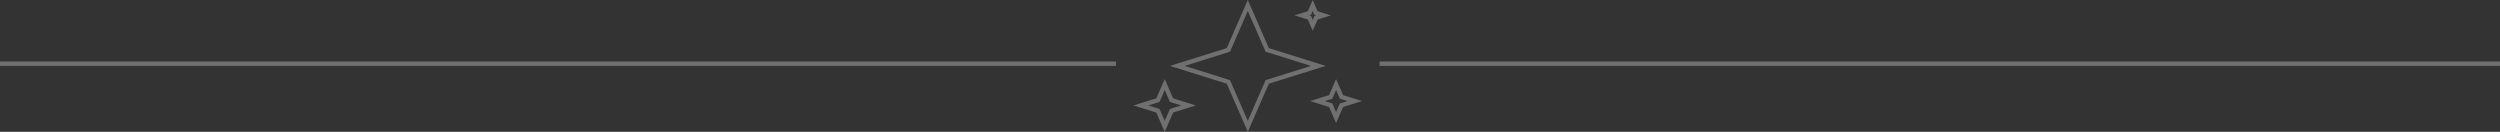 <svg width="569" height="30" viewBox="0 0 569 30" fill="none" xmlns="http://www.w3.org/2000/svg">
<rect x="0" y="0" width="569" height="30" fill="#333333" stroke="none"/>
<g opacity="0.3">
<line x1="-4.37114e-08" y1="14.5" x2="254" y2="14.5" stroke="white"/>
<line x1="314" y1="14.5" x2="569" y2="14.5" stroke="white"/>
<path d="M284 1.248L288.33 11.149L288.421 11.358L288.639 11.426L300.054 15L288.639 18.574L288.421 18.642L288.33 18.851L284 28.752L279.67 18.851L279.579 18.642L279.361 18.574L267.946 15L279.361 11.426L279.579 11.358L279.67 11.149L284 1.248Z" stroke="white"/>
<path d="M304.091 19.248L305.229 21.85L305.32 22.059L305.538 22.127L308.327 23L305.538 23.873L305.32 23.941L305.229 24.15L304.091 26.752L302.953 24.15L302.862 23.941L302.644 23.873L299.855 23L302.644 22.127L302.862 22.059L302.953 21.85L304.091 19.248Z" stroke="white"/>
<path d="M265.091 19.248L266.548 22.58L266.639 22.788L266.857 22.857L270.508 24L266.857 25.143L266.639 25.212L266.548 25.42L265.091 28.752L263.634 25.42L263.543 25.212L263.325 25.143L259.673 24L263.325 22.857L263.543 22.788L263.634 22.58L265.091 19.248Z" stroke="white"/>
<path d="M298.773 1.248L299.432 2.755L299.523 2.964L299.74 3.032L301.236 3.5L299.74 3.968L299.523 4.036L299.432 4.245L298.773 5.752L298.114 4.245L298.022 4.036L297.805 3.968L296.31 3.5L297.805 3.032L298.022 2.964L298.114 2.755L298.773 1.248Z" stroke="white"/>
</g>
</svg>
